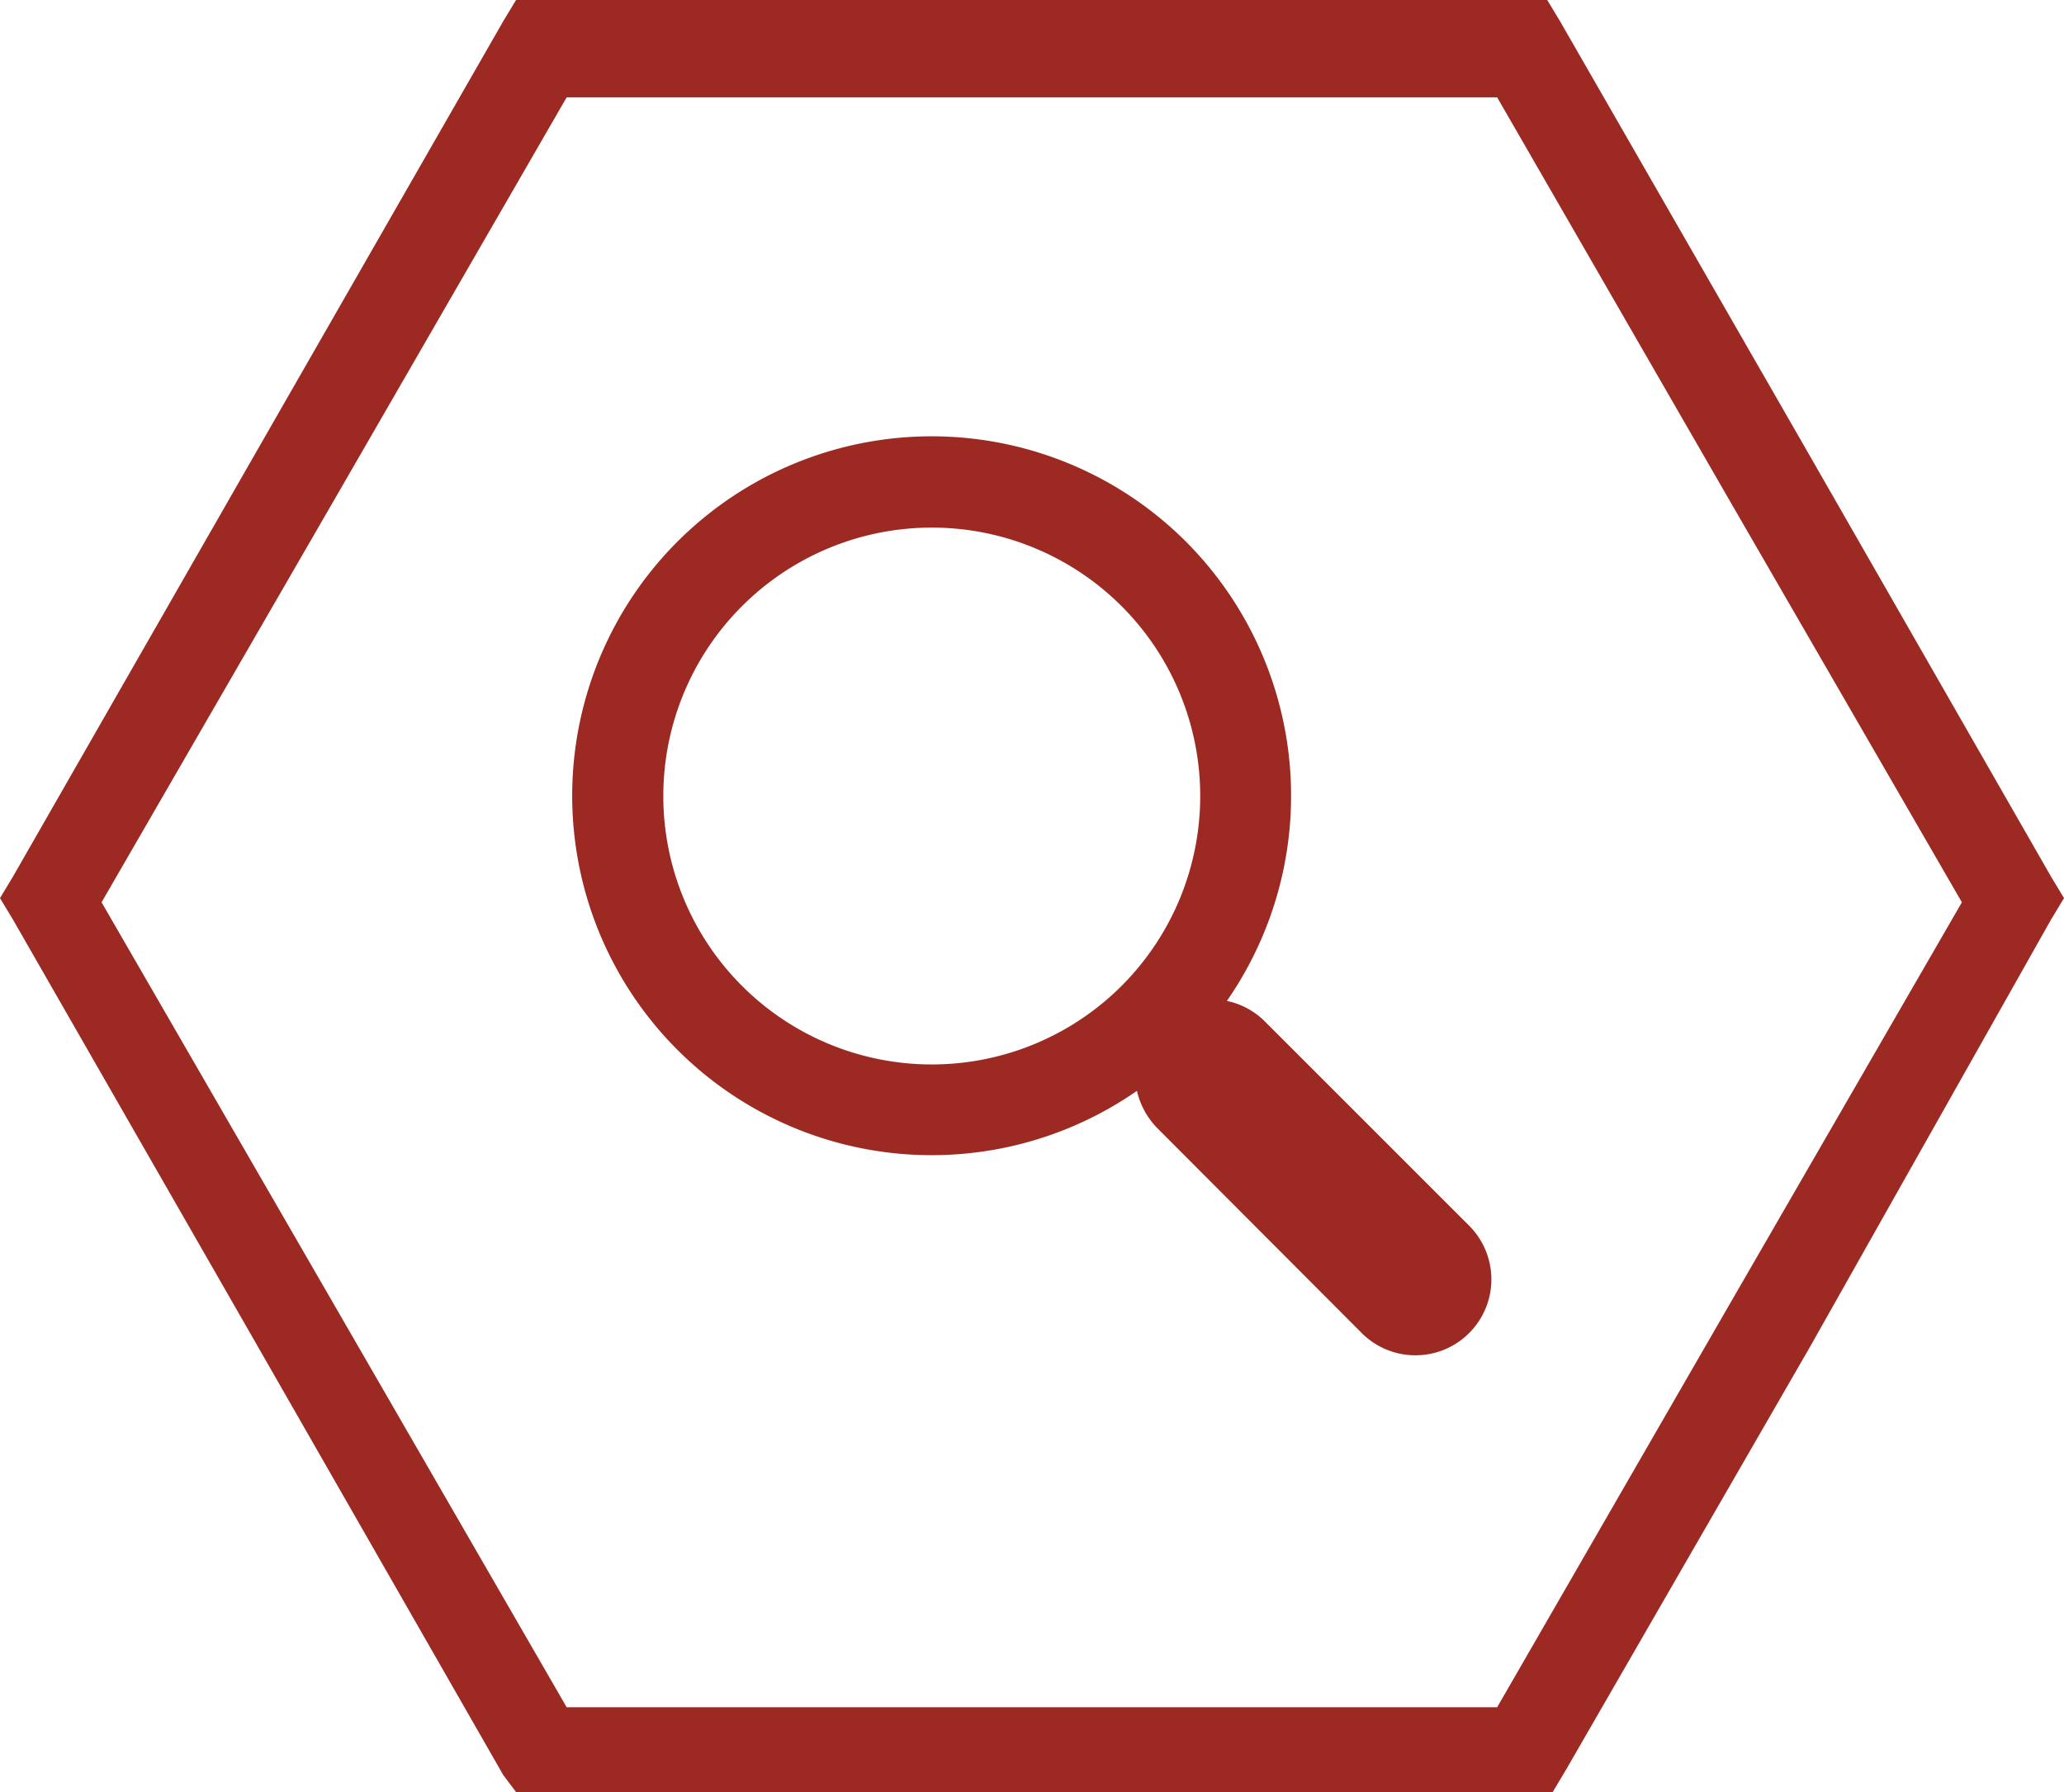 <svg xmlns="http://www.w3.org/2000/svg" viewBox="0 0 113.39 98.47"><defs><style>.cls-1,.cls-2{fill:#9c2922;}.cls-2{fill-rule:evenodd;}</style></defs><g id="Слой_2" data-name="Слой 2"><g id="Capa_1" data-name="Capa 1"><path class="cls-1" d="M65.16,29.77a19.75,19.75,0,1,0-2.7,30.17A4.29,4.29,0,0,0,63.59,62L74.81,73.25a4.17,4.17,0,0,0,5.9-5.9L69.49,56.13A4.13,4.13,0,0,0,67.4,55,19.77,19.77,0,0,0,65.16,29.77Zm-3.54,24.4a14.75,14.75,0,1,1,0-20.86A14.76,14.76,0,0,1,61.62,54.17Z"/><path class="cls-2" d="M27.65,97.54,14.17,74,.7,50.51,0,49.35l.7-1.16L14.17,24.67,27.65,1.16,28.35,0H85l.7,1.16L99.21,24.67l13.48,23.52.7,1.16-.7,1.16L99.44,74,86,97.3l-.7,1.17H28.35ZM18.36,71.7,31.13,93.81H82.25L95,71.7l12.78-22.12L95,27.47,82.25,5.35H31.13L18.36,27.47,5.58,49.58Z"/></g></g></svg>